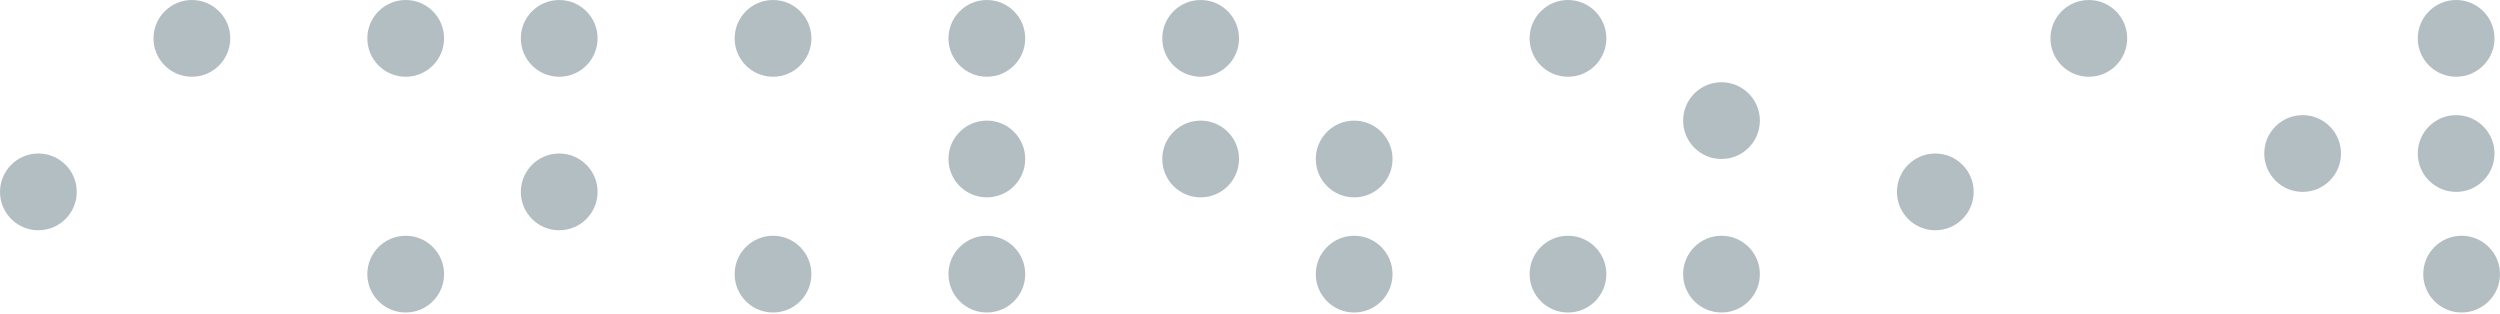 <?xml version="1.0" encoding="UTF-8"?> <svg xmlns="http://www.w3.org/2000/svg" width="414" height="52" viewBox="0 0 414 52" fill="none"> <circle cx="31.776" cy="6.355" r="6.355" fill="#91A0A7" fill-opacity="0.68"></circle> <circle cx="345.908" cy="6.355" r="6.355" fill="#91A0A7" fill-opacity="0.68"></circle> <circle cx="381.316" cy="25.421" r="6.355" fill="#91A0A7" fill-opacity="0.68"></circle> <circle cx="406.737" cy="25.421" r="6.355" fill="#91A0A7" fill-opacity="0.68"></circle> <circle cx="406.737" cy="6.355" r="6.355" fill="#91A0A7" fill-opacity="0.68"></circle> <circle cx="407.644" cy="45.395" r="6.355" fill="#91A0A7" fill-opacity="0.68"></circle> <circle cx="128.013" cy="6.355" r="6.355" fill="#91A0A7" fill-opacity="0.68"></circle> <circle cx="163.421" cy="6.355" r="6.355" fill="#91A0A7" fill-opacity="0.68"></circle> <circle cx="198.829" cy="6.355" r="6.355" fill="#91A0A7" fill-opacity="0.68"></circle> <circle cx="198.829" cy="26.329" r="6.355" fill="#91A0A7" fill-opacity="0.68"></circle> <circle cx="224.25" cy="26.329" r="6.355" fill="#91A0A7" fill-opacity="0.68"></circle> <circle cx="259.658" cy="6.355" r="6.355" fill="#91A0A7" fill-opacity="0.68"></circle> <circle cx="285.079" cy="19.974" r="6.355" fill="#91A0A7" fill-opacity="0.68"></circle> <circle cx="285.079" cy="45.395" r="6.355" fill="#91A0A7" fill-opacity="0.68"></circle> <circle cx="259.658" cy="45.395" r="6.355" fill="#91A0A7" fill-opacity="0.68"></circle> <circle cx="224.25" cy="45.395" r="6.355" fill="#91A0A7" fill-opacity="0.68"></circle> <circle cx="67.184" cy="6.355" r="6.355" fill="#91A0A7" fill-opacity="0.68"></circle> <circle cx="92.605" cy="6.355" r="6.355" fill="#91A0A7" fill-opacity="0.68"></circle> <circle cx="92.605" cy="31.776" r="6.355" fill="#91A0A7" fill-opacity="0.68"></circle> <circle cx="67.184" cy="45.395" r="6.355" fill="#91A0A7" fill-opacity="0.68"></circle> <circle cx="6.355" cy="31.776" r="6.355" fill="#91A0A7" fill-opacity="0.68"></circle> <circle cx="320.487" cy="31.776" r="6.355" fill="#91A0A7" fill-opacity="0.68"></circle> <circle cx="128.013" cy="45.395" r="6.355" fill="#91A0A7" fill-opacity="0.68"></circle> <circle cx="163.421" cy="45.395" r="6.355" fill="#91A0A7" fill-opacity="0.68"></circle> <circle cx="163.421" cy="26.329" r="6.355" fill="#91A0A7" fill-opacity="0.68"></circle> </svg> 